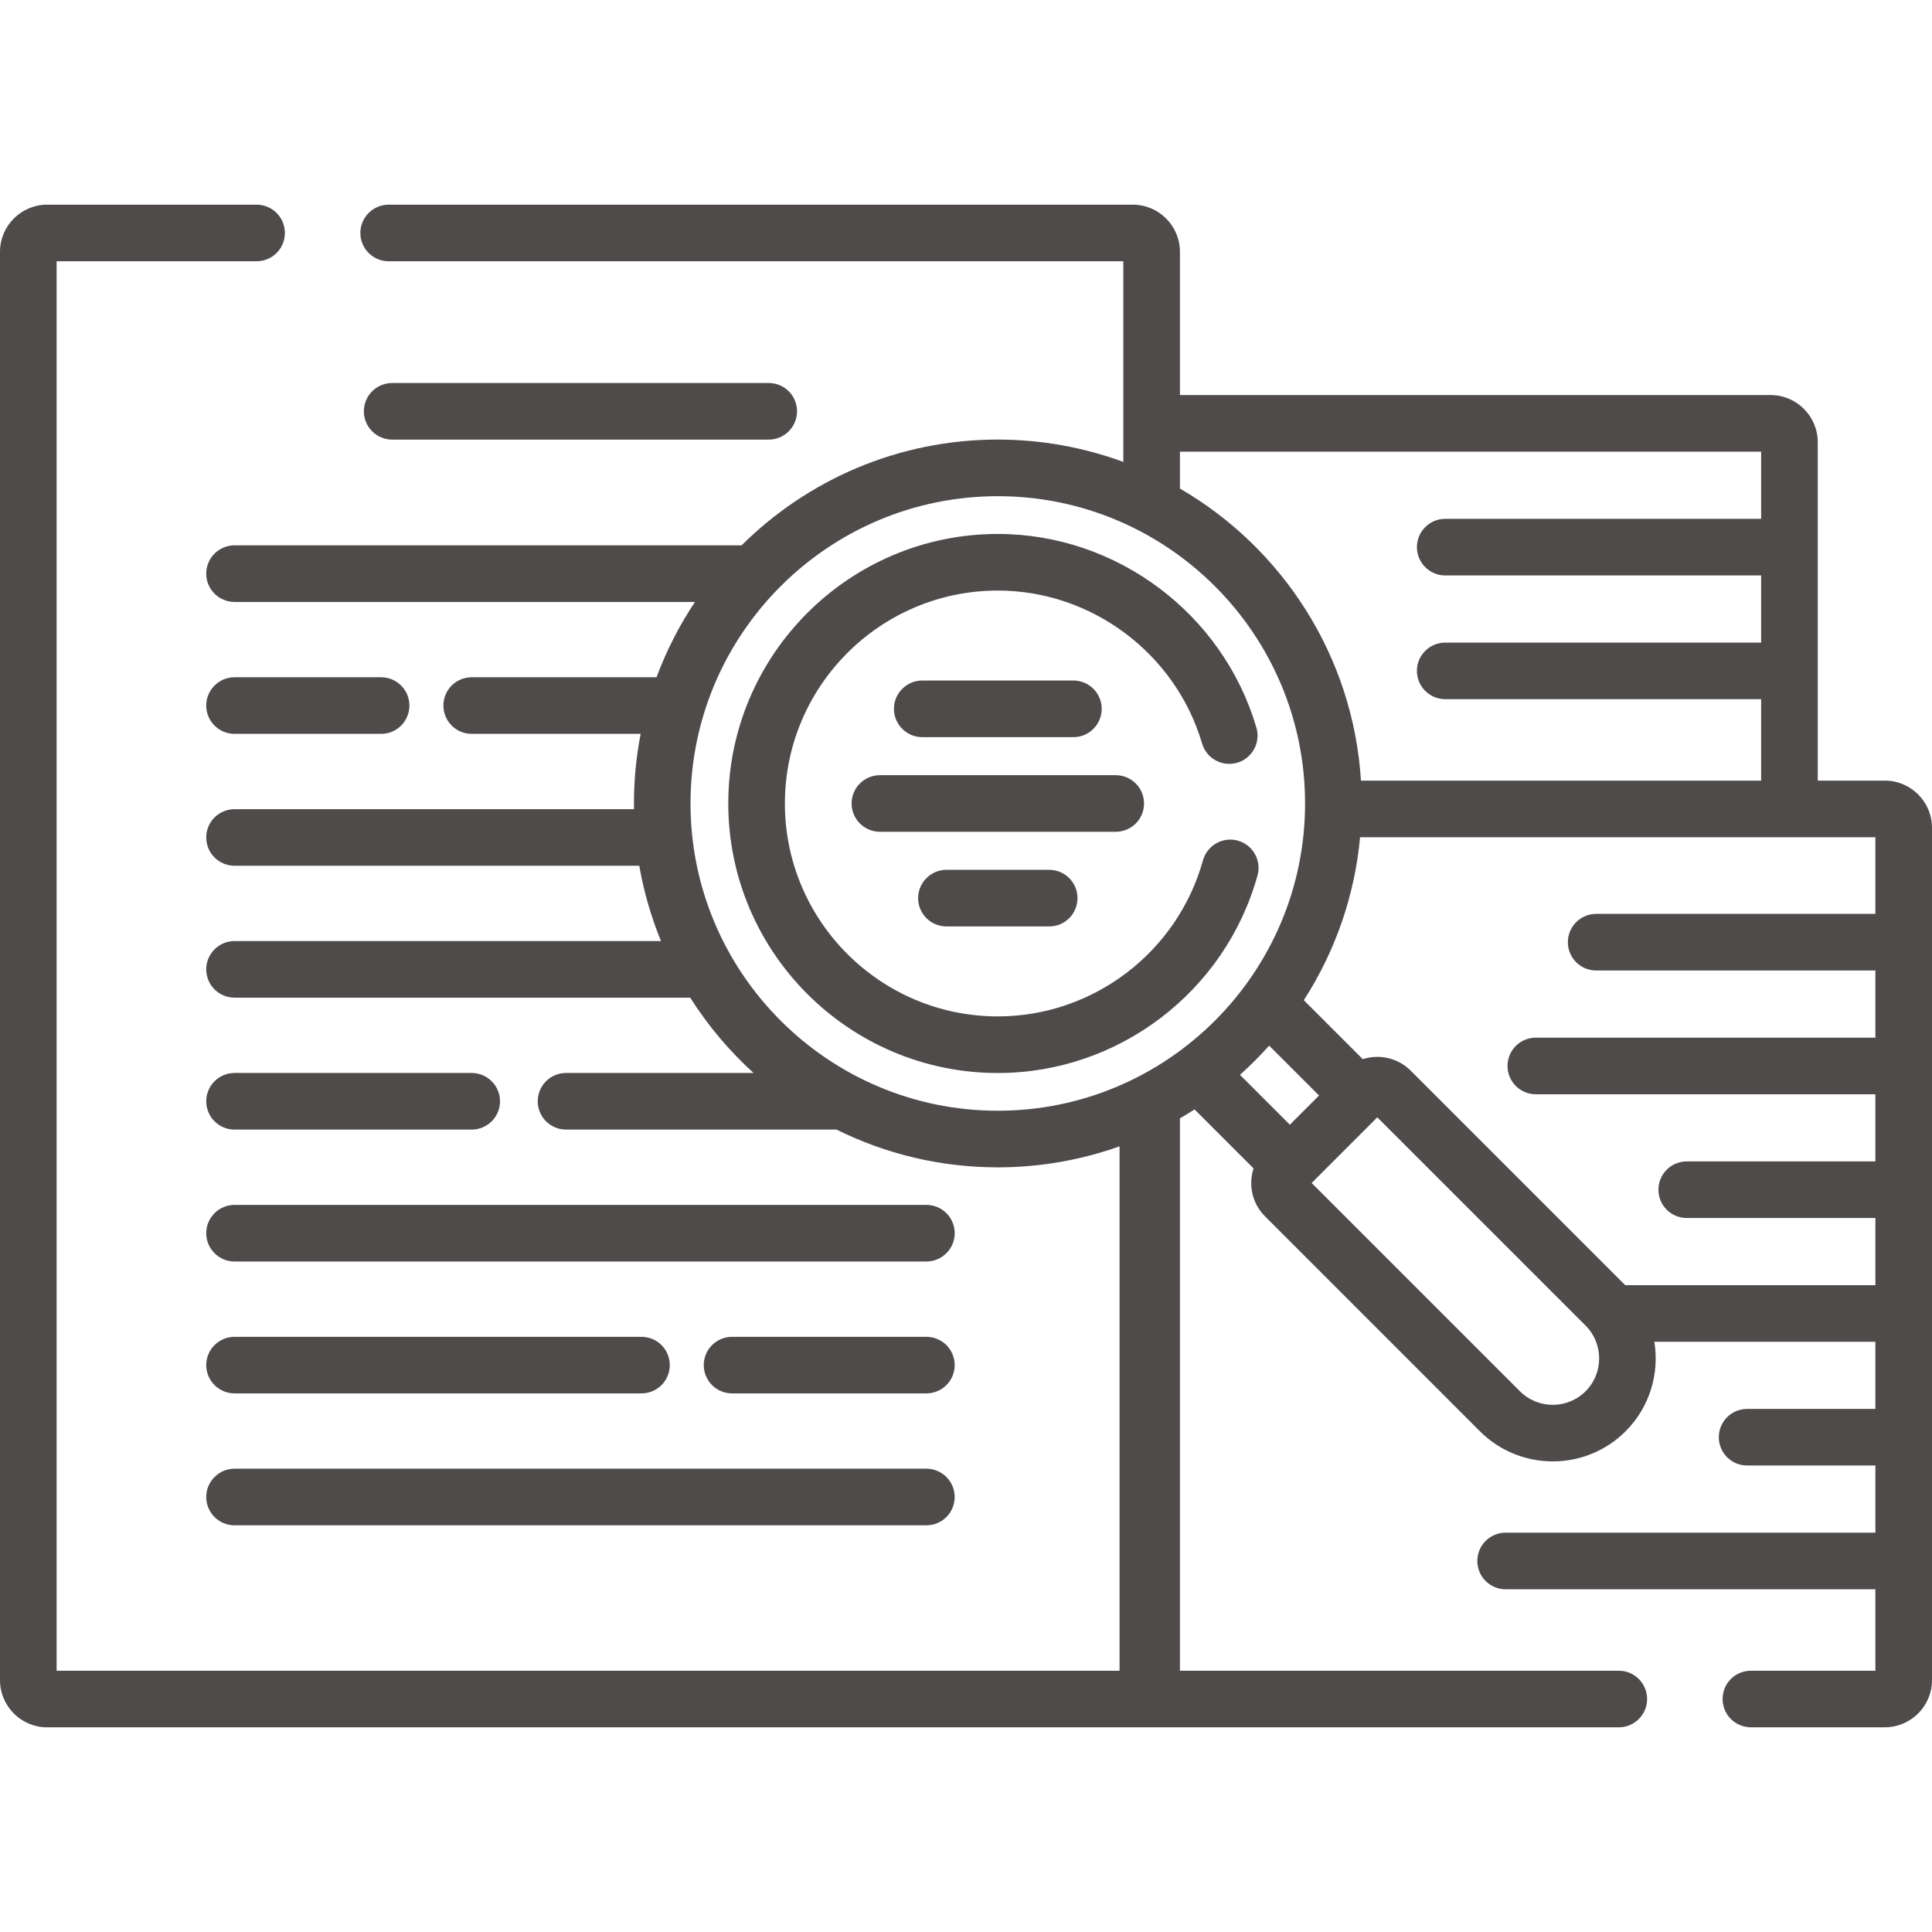 <svg width="46" height="46" viewBox="0 0 46 46" fill="none" xmlns="http://www.w3.org/2000/svg">
<g clip-path="url(#clip0_2095_165)">
<path d="M44.877 18.586H43.28V10.529C43.28 9.91 42.776 9.406 42.157 9.406H28.094V5.996C28.094 5.377 27.59 4.873 26.971 4.873H9.254C9.075 4.873 8.904 4.944 8.777 5.07C8.651 5.197 8.58 5.368 8.58 5.547C8.58 5.726 8.651 5.897 8.777 6.023C8.904 6.15 9.075 6.221 9.254 6.221H26.746V10.998C25.789 10.646 24.777 10.466 23.757 10.466C21.38 10.466 19.224 11.429 17.657 12.984H5.584C5.405 12.984 5.234 13.055 5.107 13.182C4.981 13.308 4.91 13.479 4.91 13.658C4.91 13.837 4.981 14.008 5.107 14.135C5.234 14.261 5.405 14.332 5.584 14.332H16.547C16.173 14.892 15.866 15.494 15.632 16.125H11.23C11.052 16.125 10.88 16.196 10.754 16.322C10.628 16.449 10.557 16.62 10.557 16.799C10.557 16.977 10.628 17.149 10.754 17.275C10.88 17.402 11.052 17.473 11.23 17.473H15.254C15.147 18.019 15.094 18.574 15.094 19.13C15.094 19.175 15.095 19.221 15.095 19.266H5.584C5.405 19.266 5.234 19.337 5.107 19.463C4.981 19.589 4.91 19.761 4.91 19.939C4.91 20.118 4.981 20.29 5.107 20.416C5.234 20.542 5.405 20.613 5.584 20.613H15.221C15.328 21.228 15.501 21.829 15.738 22.406H5.584C5.405 22.406 5.234 22.477 5.107 22.604C4.981 22.73 4.91 22.901 4.91 23.08C4.91 23.259 4.981 23.43 5.107 23.557C5.234 23.683 5.405 23.754 5.584 23.754H16.434C16.854 24.417 17.361 25.02 17.942 25.547H13.477C13.298 25.547 13.127 25.618 13 25.744C12.874 25.871 12.803 26.042 12.803 26.221C12.803 26.399 12.874 26.571 13 26.697C13.127 26.824 13.298 26.895 13.477 26.895H19.917C21.075 27.47 22.379 27.794 23.757 27.794C24.745 27.794 25.726 27.625 26.656 27.294V39.779H1.348V6.221H6.109C6.288 6.221 6.459 6.15 6.586 6.023C6.712 5.897 6.783 5.726 6.783 5.547C6.783 5.368 6.712 5.197 6.586 5.07C6.459 4.944 6.288 4.873 6.109 4.873H1.123C0.504 4.873 0 5.377 0 5.996V40.004C0 40.623 0.504 41.127 1.123 41.127H38.543C38.722 41.127 38.893 41.056 39.019 40.929C39.146 40.803 39.217 40.632 39.217 40.453C39.217 40.274 39.146 40.103 39.019 39.976C38.893 39.85 38.722 39.779 38.543 39.779H28.094V26.627C28.211 26.559 28.327 26.489 28.442 26.415L29.846 27.819C29.72 28.208 29.81 28.652 30.119 28.96L35.236 34.078C35.715 34.556 36.343 34.795 36.971 34.795C37.599 34.795 38.227 34.556 38.705 34.078C39.284 33.498 39.512 32.699 39.389 31.947H44.652V33.546H41.598C41.419 33.546 41.248 33.617 41.121 33.743C40.995 33.869 40.924 34.041 40.924 34.219C40.924 34.398 40.995 34.569 41.121 34.696C41.248 34.822 41.419 34.893 41.598 34.893H44.652V36.492H35.848C35.669 36.492 35.498 36.563 35.371 36.69C35.245 36.816 35.174 36.987 35.174 37.166C35.174 37.345 35.245 37.516 35.371 37.642C35.498 37.769 35.669 37.84 35.848 37.84H44.652V39.779H41.688C41.509 39.779 41.337 39.85 41.211 39.976C41.085 40.102 41.014 40.274 41.014 40.453C41.014 40.631 41.085 40.803 41.211 40.929C41.337 41.055 41.509 41.126 41.688 41.126H44.877C45.496 41.126 46 40.623 46 40.003V19.709C46 19.09 45.496 18.586 44.877 18.586ZM41.932 10.754V12.353H34.41C34.231 12.353 34.06 12.424 33.934 12.55C33.807 12.677 33.736 12.848 33.736 13.027C33.736 13.205 33.807 13.377 33.934 13.503C34.06 13.63 34.231 13.701 34.41 13.701H41.932V15.3H34.41C34.231 15.3 34.06 15.37 33.934 15.497C33.807 15.623 33.736 15.795 33.736 15.973C33.736 16.152 33.807 16.323 33.934 16.45C34.06 16.576 34.231 16.647 34.41 16.647H41.932V18.586H32.404C32.218 15.616 30.531 13.047 28.094 11.632V10.754H41.932V10.754ZM23.757 26.446C19.723 26.446 16.441 23.164 16.441 19.13C16.441 15.096 19.723 11.814 23.757 11.814C27.791 11.814 31.073 15.096 31.073 19.13C31.073 23.164 27.791 26.446 23.757 26.446ZM29.523 25.591C29.767 25.372 30 25.14 30.218 24.896L31.406 26.084L30.711 26.779L29.523 25.591ZM37.752 33.125C37.321 33.556 36.62 33.556 36.189 33.125L31.23 28.166L32.793 26.603L37.752 31.562C38.183 31.993 38.183 32.694 37.752 33.125ZM38.695 30.599L33.587 25.491C33.279 25.183 32.835 25.093 32.447 25.218L31.043 23.814C31.796 22.648 32.255 21.317 32.383 19.934H44.652V21.759H38.004C37.825 21.759 37.654 21.83 37.527 21.957C37.401 22.083 37.33 22.255 37.33 22.433C37.33 22.612 37.401 22.783 37.527 22.91C37.654 23.036 37.825 23.107 38.004 23.107H44.652V24.706H36.566C36.388 24.706 36.216 24.777 36.09 24.903C35.964 25.03 35.893 25.201 35.893 25.38C35.893 25.558 35.964 25.73 36.09 25.856C36.216 25.983 36.388 26.054 36.566 26.054H44.652V27.653H40.16C39.981 27.653 39.81 27.724 39.684 27.85C39.557 27.976 39.486 28.148 39.486 28.326C39.486 28.505 39.557 28.677 39.684 28.803C39.81 28.929 39.981 29 40.16 29H44.652V30.599H38.695V30.599Z" fill="#4F4B4B"/>
<path d="M18.303 10.467C18.482 10.467 18.654 10.396 18.78 10.269C18.906 10.143 18.977 9.972 18.977 9.793C18.977 9.614 18.906 9.443 18.78 9.316C18.654 9.19 18.482 9.119 18.303 9.119H9.337C9.159 9.119 8.987 9.19 8.861 9.316C8.734 9.443 8.663 9.614 8.663 9.793C8.663 9.972 8.734 10.143 8.861 10.269C8.987 10.396 9.159 10.467 9.337 10.467H18.303ZM5.584 17.473H9.074C9.253 17.473 9.425 17.402 9.551 17.276C9.677 17.149 9.748 16.978 9.748 16.799C9.748 16.62 9.677 16.449 9.551 16.323C9.425 16.196 9.253 16.125 9.074 16.125H5.584C5.405 16.125 5.234 16.196 5.108 16.323C4.981 16.449 4.91 16.62 4.91 16.799C4.91 16.978 4.981 17.149 5.108 17.276C5.234 17.402 5.405 17.473 5.584 17.473ZM11.231 25.547H5.584C5.405 25.547 5.234 25.618 5.108 25.745C4.981 25.871 4.91 26.042 4.91 26.221C4.91 26.4 4.981 26.571 5.108 26.698C5.234 26.824 5.405 26.895 5.584 26.895H11.231C11.409 26.895 11.581 26.824 11.707 26.698C11.834 26.571 11.905 26.4 11.905 26.221C11.905 26.042 11.834 25.871 11.707 25.745C11.581 25.618 11.409 25.547 11.231 25.547ZM22.057 28.688H5.584C5.405 28.688 5.234 28.759 5.108 28.885C4.981 29.012 4.91 29.183 4.91 29.362C4.91 29.541 4.981 29.712 5.108 29.838C5.234 29.965 5.405 30.036 5.584 30.036H22.057C22.235 30.036 22.407 29.965 22.533 29.838C22.66 29.712 22.731 29.541 22.731 29.362C22.731 29.183 22.66 29.012 22.533 28.885C22.407 28.759 22.235 28.688 22.057 28.688ZM22.057 31.829H17.43C17.251 31.829 17.08 31.9 16.953 32.026C16.827 32.152 16.756 32.324 16.756 32.502C16.756 32.681 16.827 32.852 16.953 32.979C17.08 33.105 17.251 33.176 17.43 33.176H22.057C22.235 33.176 22.407 33.105 22.533 32.979C22.66 32.852 22.731 32.681 22.731 32.502C22.731 32.324 22.66 32.152 22.533 32.026C22.407 31.9 22.235 31.829 22.057 31.829ZM5.584 33.176H15.274C15.452 33.176 15.624 33.105 15.75 32.979C15.877 32.852 15.947 32.681 15.947 32.502C15.947 32.324 15.877 32.152 15.75 32.026C15.624 31.9 15.452 31.829 15.274 31.829H5.584C5.405 31.829 5.234 31.9 5.108 32.026C4.981 32.152 4.91 32.324 4.91 32.502C4.91 32.681 4.981 32.852 5.108 32.979C5.234 33.105 5.405 33.176 5.584 33.176ZM5.584 36.317H22.057C22.235 36.317 22.407 36.246 22.533 36.12C22.66 35.993 22.731 35.822 22.731 35.643C22.731 35.464 22.66 35.293 22.533 35.167C22.407 35.04 22.235 34.969 22.057 34.969H5.584C5.405 34.969 5.234 35.04 5.108 35.167C4.981 35.293 4.91 35.464 4.91 35.643C4.91 35.822 4.981 35.993 5.108 36.12C5.234 36.246 5.405 36.317 5.584 36.317ZM29.472 20.015C29.3 19.967 29.116 19.99 28.96 20.078C28.805 20.166 28.69 20.312 28.642 20.484C28.035 22.672 26.027 24.2 23.758 24.2C20.962 24.2 18.688 21.926 18.688 19.131C18.688 16.335 20.962 14.061 23.758 14.061C25.993 14.061 27.994 15.561 28.623 17.709C28.674 17.879 28.791 18.022 28.947 18.106C29.104 18.191 29.287 18.21 29.457 18.16C29.628 18.111 29.772 17.995 29.858 17.84C29.944 17.684 29.965 17.501 29.916 17.33C29.12 14.612 26.588 12.713 23.758 12.713C20.219 12.713 17.34 15.592 17.34 19.13C17.34 22.669 20.219 25.548 23.758 25.548C26.63 25.548 29.172 23.614 29.941 20.844C29.989 20.672 29.966 20.488 29.878 20.332C29.79 20.177 29.644 20.063 29.472 20.015Z" fill="#4F4B4B"/>
<path d="M25.558 17.551C25.736 17.551 25.908 17.48 26.034 17.353C26.16 17.227 26.231 17.056 26.231 16.877C26.231 16.698 26.16 16.527 26.034 16.401C25.908 16.274 25.736 16.203 25.558 16.203H21.958C21.779 16.203 21.608 16.274 21.482 16.401C21.355 16.527 21.284 16.698 21.284 16.877C21.284 17.056 21.355 17.227 21.482 17.353C21.608 17.48 21.779 17.551 21.958 17.551H25.558ZM27.239 19.131C27.239 18.952 27.168 18.78 27.042 18.654C26.916 18.528 26.744 18.457 26.565 18.457H20.95C20.771 18.457 20.6 18.528 20.474 18.654C20.347 18.78 20.276 18.952 20.276 19.131C20.276 19.309 20.347 19.481 20.474 19.607C20.6 19.733 20.771 19.804 20.95 19.804H26.565C26.744 19.804 26.916 19.733 27.042 19.607C27.168 19.481 27.239 19.309 27.239 19.131ZM22.534 20.71C22.355 20.71 22.184 20.781 22.058 20.908C21.931 21.034 21.86 21.205 21.86 21.384C21.86 21.563 21.931 21.734 22.058 21.861C22.184 21.987 22.355 22.058 22.534 22.058H24.982C25.16 22.058 25.332 21.987 25.458 21.861C25.584 21.734 25.655 21.563 25.655 21.384C25.655 21.205 25.584 21.034 25.458 20.908C25.332 20.781 25.16 20.71 24.982 20.71H22.534Z" fill="#4F4B4B"/>
</g>
<defs>
<clipPath id="clip0_2095_165">
<rect width="46" height="46" fill="white"/>
</clipPath>
</defs>
</svg>
